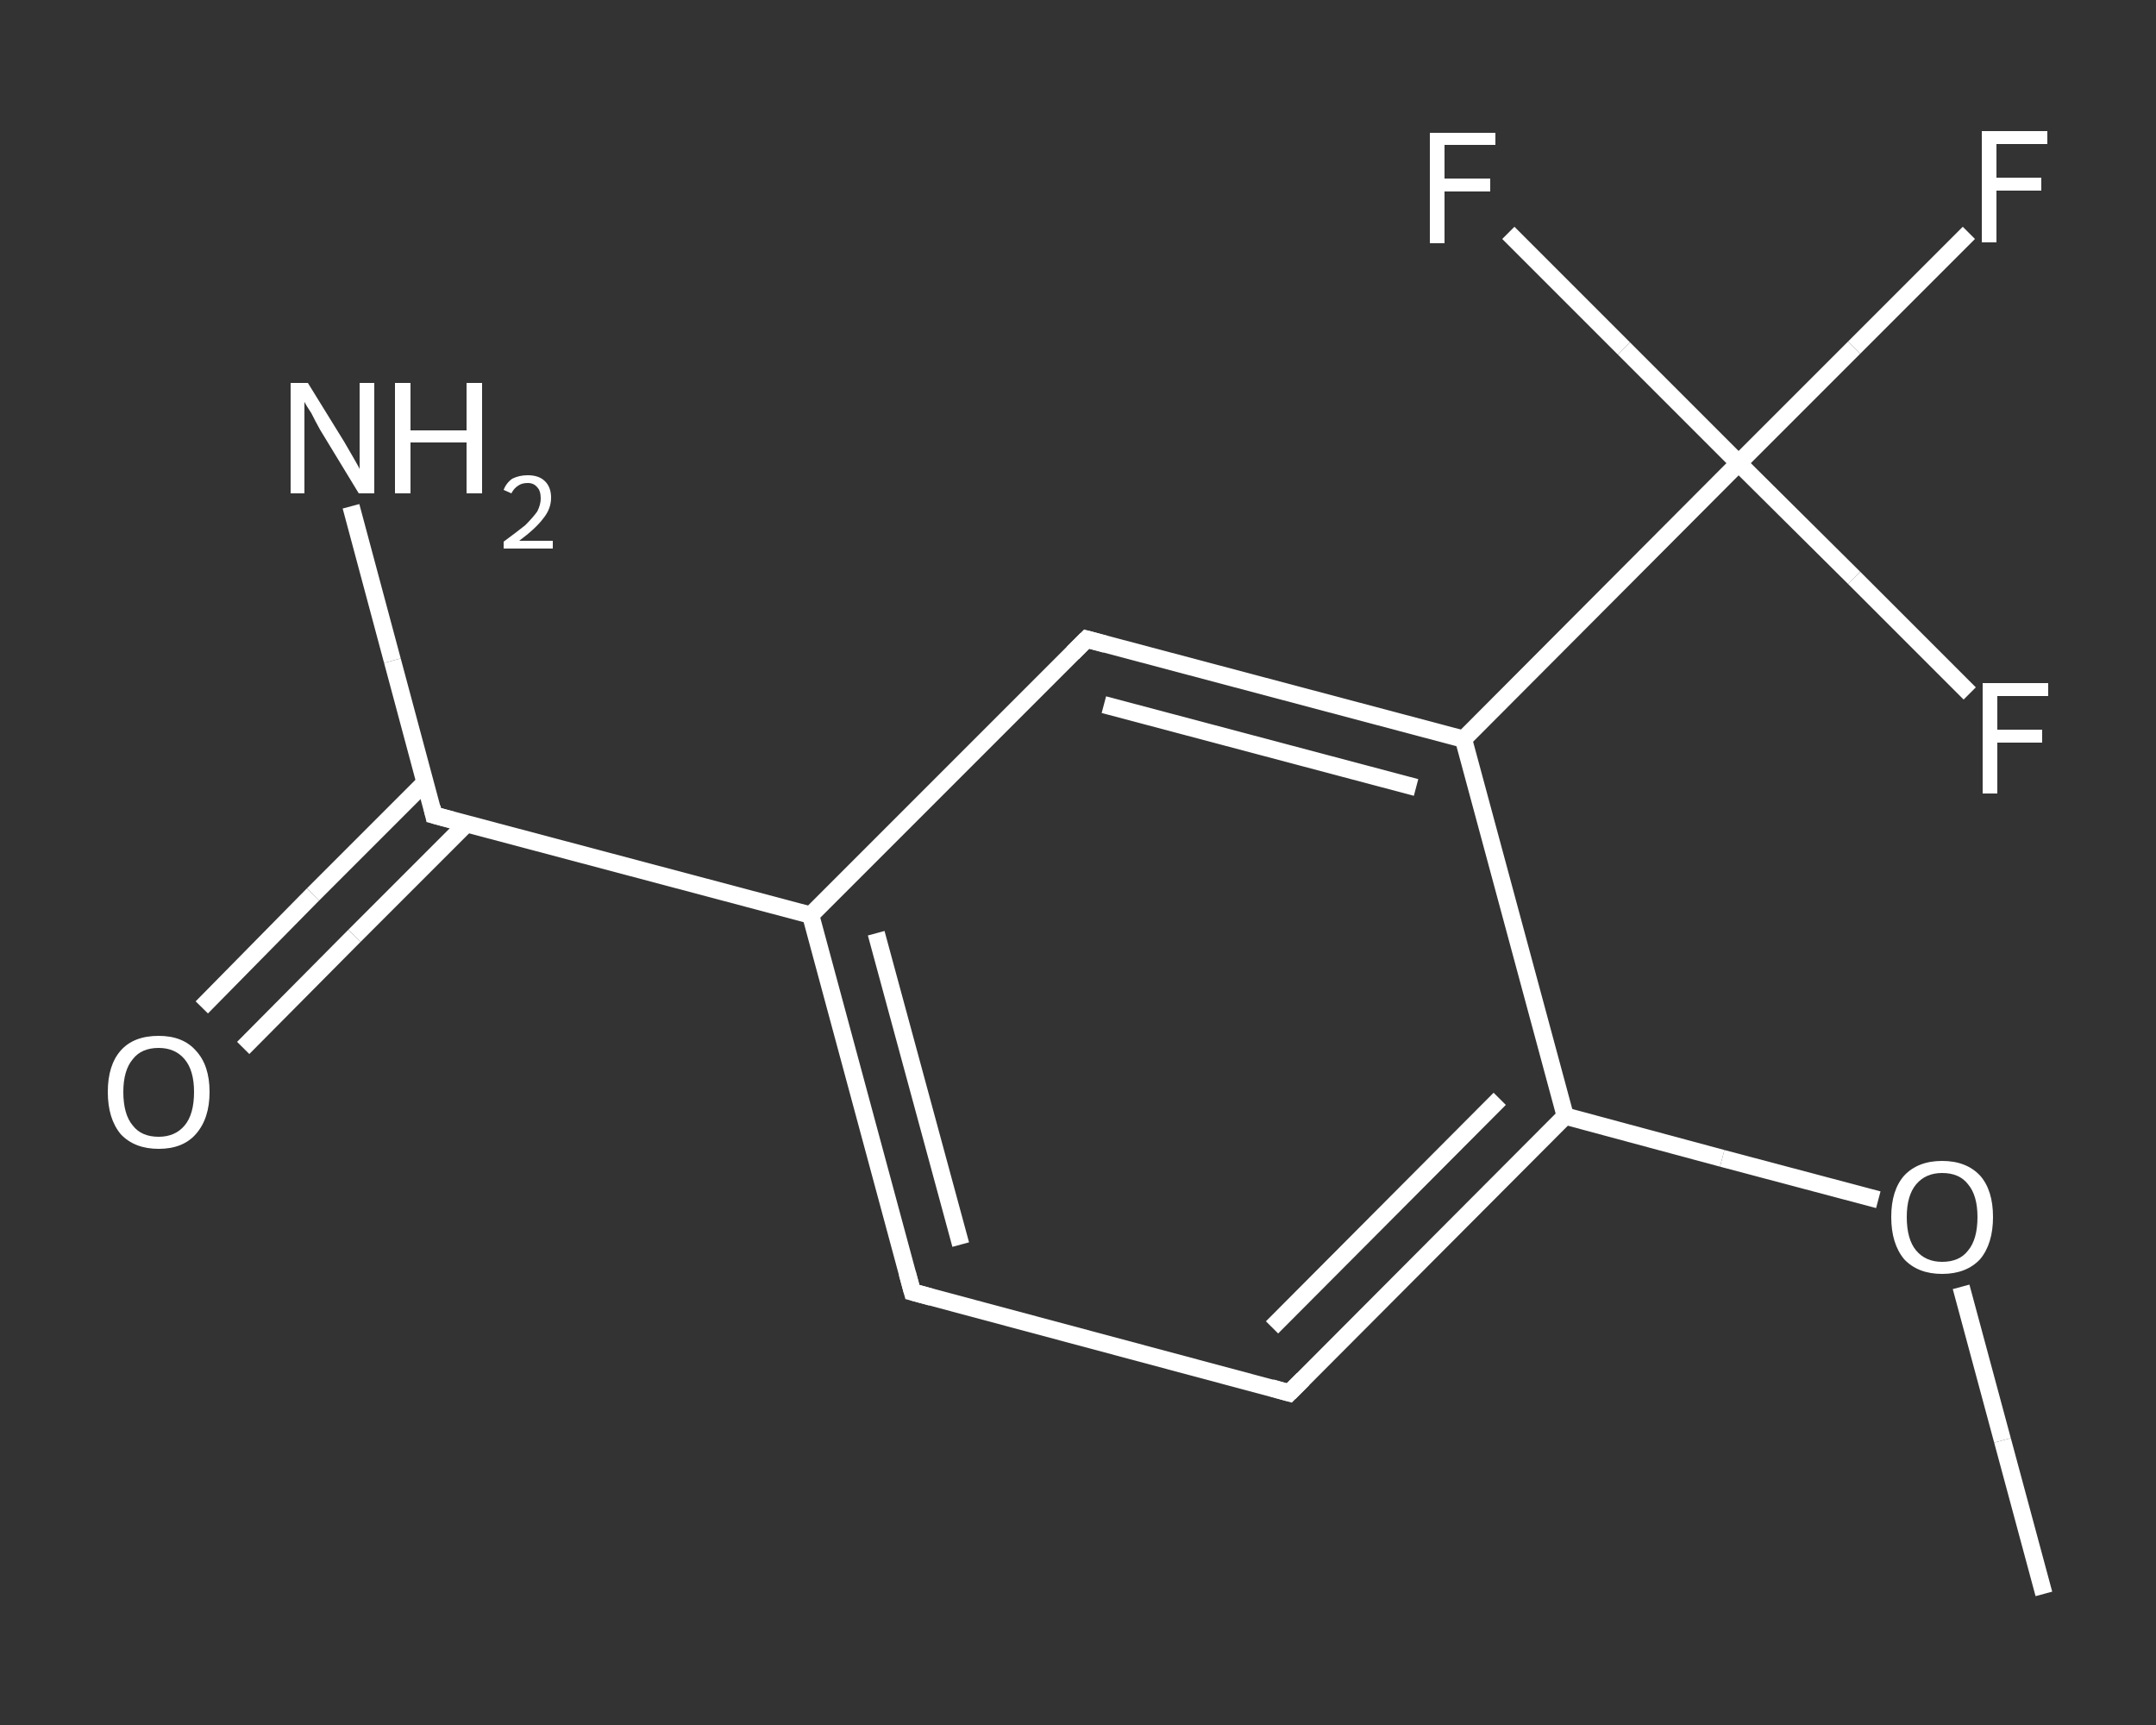 <?xml version='1.0' encoding='iso-8859-1'?>
<svg version='1.1' baseProfile='full'
              xmlns='http://www.w3.org/2000/svg'
                      xmlns:rdkit='http://www.rdkit.org/xml'
                      xmlns:xlink='http://www.w3.org/1999/xlink'
                  xml:space='preserve'
width='250px' height='200px' viewBox='0 0 250 200'>
<rect x="0" y="0" width="250" height="200" fill="#333333" stroke="none"/>
<!-- END OF HEADER -->
<rect style='opacity:1.0;fill:transparent;stroke:none' width='250.0' height='200.0' x='0.0' y='0.0'> </rect>
<path class='bond-0 atom-0 atom-1' d='M 237.0,184.8 L 232.2,167.0' style='fill:none;fill-rule:evenodd;stroke:#FFFFFF;stroke-width:2.0px;stroke-linecap:butt;stroke-linejoin:miter;stroke-opacity:1' />
<path class='bond-0 atom-0 atom-1' d='M 232.2,167.0 L 227.4,149.2' style='fill:none;fill-rule:evenodd;stroke:#FFFFFF;stroke-width:2.0px;stroke-linecap:butt;stroke-linejoin:miter;stroke-opacity:1' />
<path class='bond-1 atom-1 atom-2' d='M 217.8,139.1 L 199.7,134.3' style='fill:none;fill-rule:evenodd;stroke:#FFFFFF;stroke-width:2.0px;stroke-linecap:butt;stroke-linejoin:miter;stroke-opacity:1' />
<path class='bond-1 atom-1 atom-2' d='M 199.7,134.3 L 181.5,129.4' style='fill:none;fill-rule:evenodd;stroke:#FFFFFF;stroke-width:2.0px;stroke-linecap:butt;stroke-linejoin:miter;stroke-opacity:1' />
<path class='bond-2 atom-2 atom-3' d='M 181.5,129.4 L 149.5,161.5' style='fill:none;fill-rule:evenodd;stroke:#FFFFFF;stroke-width:2.0px;stroke-linecap:butt;stroke-linejoin:miter;stroke-opacity:1' />
<path class='bond-2 atom-2 atom-3' d='M 173.9,127.4 L 147.5,153.9' style='fill:none;fill-rule:evenodd;stroke:#FFFFFF;stroke-width:2.0px;stroke-linecap:butt;stroke-linejoin:miter;stroke-opacity:1' />
<path class='bond-3 atom-3 atom-4' d='M 149.5,161.5 L 105.8,149.8' style='fill:none;fill-rule:evenodd;stroke:#FFFFFF;stroke-width:2.0px;stroke-linecap:butt;stroke-linejoin:miter;stroke-opacity:1' />
<path class='bond-4 atom-4 atom-5' d='M 105.8,149.8 L 94.0,106.1' style='fill:none;fill-rule:evenodd;stroke:#FFFFFF;stroke-width:2.0px;stroke-linecap:butt;stroke-linejoin:miter;stroke-opacity:1' />
<path class='bond-4 atom-4 atom-5' d='M 111.4,144.3 L 101.6,108.2' style='fill:none;fill-rule:evenodd;stroke:#FFFFFF;stroke-width:2.0px;stroke-linecap:butt;stroke-linejoin:miter;stroke-opacity:1' />
<path class='bond-5 atom-5 atom-6' d='M 94.0,106.1 L 50.3,94.5' style='fill:none;fill-rule:evenodd;stroke:#FFFFFF;stroke-width:2.0px;stroke-linecap:butt;stroke-linejoin:miter;stroke-opacity:1' />
<path class='bond-6 atom-6 atom-7' d='M 50.3,94.5 L 45.5,76.6' style='fill:none;fill-rule:evenodd;stroke:#FFFFFF;stroke-width:2.0px;stroke-linecap:butt;stroke-linejoin:miter;stroke-opacity:1' />
<path class='bond-6 atom-6 atom-7' d='M 45.5,76.6 L 40.7,58.7' style='fill:none;fill-rule:evenodd;stroke:#FFFFFF;stroke-width:2.0px;stroke-linecap:butt;stroke-linejoin:miter;stroke-opacity:1' />
<path class='bond-7 atom-6 atom-8' d='M 49.3,90.7 L 36.3,103.7' style='fill:none;fill-rule:evenodd;stroke:#FFFFFF;stroke-width:2.0px;stroke-linecap:butt;stroke-linejoin:miter;stroke-opacity:1' />
<path class='bond-7 atom-6 atom-8' d='M 36.3,103.7 L 23.4,116.8' style='fill:none;fill-rule:evenodd;stroke:#FFFFFF;stroke-width:2.0px;stroke-linecap:butt;stroke-linejoin:miter;stroke-opacity:1' />
<path class='bond-7 atom-6 atom-8' d='M 54.1,95.5 L 41.1,108.5' style='fill:none;fill-rule:evenodd;stroke:#FFFFFF;stroke-width:2.0px;stroke-linecap:butt;stroke-linejoin:miter;stroke-opacity:1' />
<path class='bond-7 atom-6 atom-8' d='M 41.1,108.5 L 28.2,121.5' style='fill:none;fill-rule:evenodd;stroke:#FFFFFF;stroke-width:2.0px;stroke-linecap:butt;stroke-linejoin:miter;stroke-opacity:1' />
<path class='bond-8 atom-5 atom-9' d='M 94.0,106.1 L 126.0,74.1' style='fill:none;fill-rule:evenodd;stroke:#FFFFFF;stroke-width:2.0px;stroke-linecap:butt;stroke-linejoin:miter;stroke-opacity:1' />
<path class='bond-9 atom-9 atom-10' d='M 126.0,74.1 L 169.7,85.7' style='fill:none;fill-rule:evenodd;stroke:#FFFFFF;stroke-width:2.0px;stroke-linecap:butt;stroke-linejoin:miter;stroke-opacity:1' />
<path class='bond-9 atom-9 atom-10' d='M 128.0,81.7 L 164.2,91.3' style='fill:none;fill-rule:evenodd;stroke:#FFFFFF;stroke-width:2.0px;stroke-linecap:butt;stroke-linejoin:miter;stroke-opacity:1' />
<path class='bond-10 atom-10 atom-11' d='M 169.7,85.7 L 201.6,53.7' style='fill:none;fill-rule:evenodd;stroke:#FFFFFF;stroke-width:2.0px;stroke-linecap:butt;stroke-linejoin:miter;stroke-opacity:1' />
<path class='bond-11 atom-11 atom-12' d='M 201.6,53.7 L 215.0,40.3' style='fill:none;fill-rule:evenodd;stroke:#FFFFFF;stroke-width:2.0px;stroke-linecap:butt;stroke-linejoin:miter;stroke-opacity:1' />
<path class='bond-11 atom-11 atom-12' d='M 215.0,40.3 L 228.3,27.0' style='fill:none;fill-rule:evenodd;stroke:#FFFFFF;stroke-width:2.0px;stroke-linecap:butt;stroke-linejoin:miter;stroke-opacity:1' />
<path class='bond-12 atom-11 atom-13' d='M 201.6,53.7 L 188.3,40.4' style='fill:none;fill-rule:evenodd;stroke:#FFFFFF;stroke-width:2.0px;stroke-linecap:butt;stroke-linejoin:miter;stroke-opacity:1' />
<path class='bond-12 atom-11 atom-13' d='M 188.3,40.4 L 174.9,27.0' style='fill:none;fill-rule:evenodd;stroke:#FFFFFF;stroke-width:2.0px;stroke-linecap:butt;stroke-linejoin:miter;stroke-opacity:1' />
<path class='bond-13 atom-11 atom-14' d='M 201.6,53.7 L 215.0,67.0' style='fill:none;fill-rule:evenodd;stroke:#FFFFFF;stroke-width:2.0px;stroke-linecap:butt;stroke-linejoin:miter;stroke-opacity:1' />
<path class='bond-13 atom-11 atom-14' d='M 215.0,67.0 L 228.4,80.4' style='fill:none;fill-rule:evenodd;stroke:#FFFFFF;stroke-width:2.0px;stroke-linecap:butt;stroke-linejoin:miter;stroke-opacity:1' />
<path class='bond-14 atom-10 atom-2' d='M 169.7,85.7 L 181.5,129.4' style='fill:none;fill-rule:evenodd;stroke:#FFFFFF;stroke-width:2.0px;stroke-linecap:butt;stroke-linejoin:miter;stroke-opacity:1' />
<path d='M 151.1,159.9 L 149.5,161.5 L 147.4,160.9' style='fill:none;stroke:#FFFFFF;stroke-width:2.0px;stroke-linecap:butt;stroke-linejoin:miter;stroke-opacity:1;' />
<path d='M 108.0,150.4 L 105.8,149.8 L 105.2,147.6' style='fill:none;stroke:#FFFFFF;stroke-width:2.0px;stroke-linecap:butt;stroke-linejoin:miter;stroke-opacity:1;' />
<path d='M 52.5,95.1 L 50.3,94.5 L 50.1,93.6' style='fill:none;stroke:#FFFFFF;stroke-width:2.0px;stroke-linecap:butt;stroke-linejoin:miter;stroke-opacity:1;' />
<path d='M 124.4,75.7 L 126.0,74.1 L 128.2,74.7' style='fill:none;stroke:#FFFFFF;stroke-width:2.0px;stroke-linecap:butt;stroke-linejoin:miter;stroke-opacity:1;' />
<path class='atom-1' d='M 219.3 141.1
Q 219.3 138.0, 220.8 136.3
Q 222.4 134.6, 225.2 134.6
Q 228.0 134.6, 229.6 136.3
Q 231.1 138.0, 231.1 141.1
Q 231.1 144.2, 229.6 146.0
Q 228.0 147.7, 225.2 147.7
Q 222.4 147.7, 220.8 146.0
Q 219.3 144.2, 219.3 141.1
M 225.2 146.3
Q 227.2 146.3, 228.2 145.0
Q 229.3 143.7, 229.3 141.1
Q 229.3 138.6, 228.2 137.3
Q 227.2 136.0, 225.2 136.0
Q 223.3 136.0, 222.2 137.3
Q 221.1 138.6, 221.1 141.1
Q 221.1 143.7, 222.2 145.0
Q 223.3 146.3, 225.2 146.3
' fill='#FFFFFF'/>
<path class='atom-7' d='M 35.7 44.4
L 39.9 51.2
Q 40.3 51.9, 41.0 53.1
Q 41.7 54.3, 41.7 54.4
L 41.7 44.4
L 43.4 44.4
L 43.4 57.2
L 41.6 57.2
L 37.1 49.8
Q 36.6 48.9, 36.1 47.9
Q 35.5 47.0, 35.3 46.6
L 35.3 57.2
L 33.7 57.2
L 33.7 44.4
L 35.7 44.4
' fill='#FFFFFF'/>
<path class='atom-7' d='M 45.8 44.4
L 47.6 44.4
L 47.6 49.9
L 54.1 49.9
L 54.1 44.4
L 55.9 44.4
L 55.9 57.2
L 54.1 57.2
L 54.1 51.3
L 47.6 51.3
L 47.6 57.2
L 45.8 57.2
L 45.8 44.4
' fill='#FFFFFF'/>
<path class='atom-7' d='M 58.4 56.8
Q 58.7 56.0, 59.4 55.5
Q 60.2 55.1, 61.2 55.1
Q 62.5 55.1, 63.2 55.8
Q 63.9 56.5, 63.9 57.7
Q 63.9 59.0, 63.0 60.1
Q 62.1 61.3, 60.2 62.7
L 64.1 62.7
L 64.1 63.6
L 58.4 63.6
L 58.4 62.8
Q 59.9 61.7, 60.9 60.9
Q 61.8 60.0, 62.3 59.3
Q 62.7 58.5, 62.7 57.8
Q 62.7 56.9, 62.3 56.5
Q 61.9 56.0, 61.2 56.0
Q 60.5 56.0, 60.1 56.3
Q 59.6 56.6, 59.3 57.2
L 58.4 56.8
' fill='#FFFFFF'/>
<path class='atom-8' d='M 12.5 126.6
Q 12.5 123.5, 14.0 121.8
Q 15.5 120.1, 18.4 120.1
Q 21.2 120.1, 22.7 121.8
Q 24.3 123.5, 24.3 126.6
Q 24.3 129.7, 22.7 131.5
Q 21.2 133.2, 18.4 133.2
Q 15.6 133.2, 14.0 131.5
Q 12.5 129.7, 12.5 126.6
M 18.4 131.8
Q 20.3 131.8, 21.4 130.5
Q 22.5 129.2, 22.5 126.6
Q 22.5 124.1, 21.4 122.8
Q 20.3 121.5, 18.4 121.5
Q 16.4 121.5, 15.4 122.8
Q 14.3 124.1, 14.3 126.6
Q 14.3 129.2, 15.4 130.5
Q 16.4 131.8, 18.4 131.8
' fill='#FFFFFF'/>
<path class='atom-12' d='M 229.8 15.2
L 237.4 15.2
L 237.4 16.7
L 231.5 16.7
L 231.5 20.6
L 236.7 20.6
L 236.7 22.1
L 231.5 22.1
L 231.5 28.1
L 229.8 28.1
L 229.8 15.2
' fill='#FFFFFF'/>
<path class='atom-13' d='M 165.8 15.4
L 173.4 15.4
L 173.4 16.8
L 167.5 16.8
L 167.5 20.7
L 172.8 20.7
L 172.8 22.2
L 167.5 22.2
L 167.5 28.2
L 165.8 28.2
L 165.8 15.4
' fill='#FFFFFF'/>
<path class='atom-14' d='M 229.9 79.2
L 237.5 79.2
L 237.5 80.7
L 231.6 80.7
L 231.6 84.6
L 236.8 84.6
L 236.8 86.1
L 231.6 86.1
L 231.6 92.0
L 229.9 92.0
L 229.9 79.2
' fill='#FFFFFF'/>
</svg>
